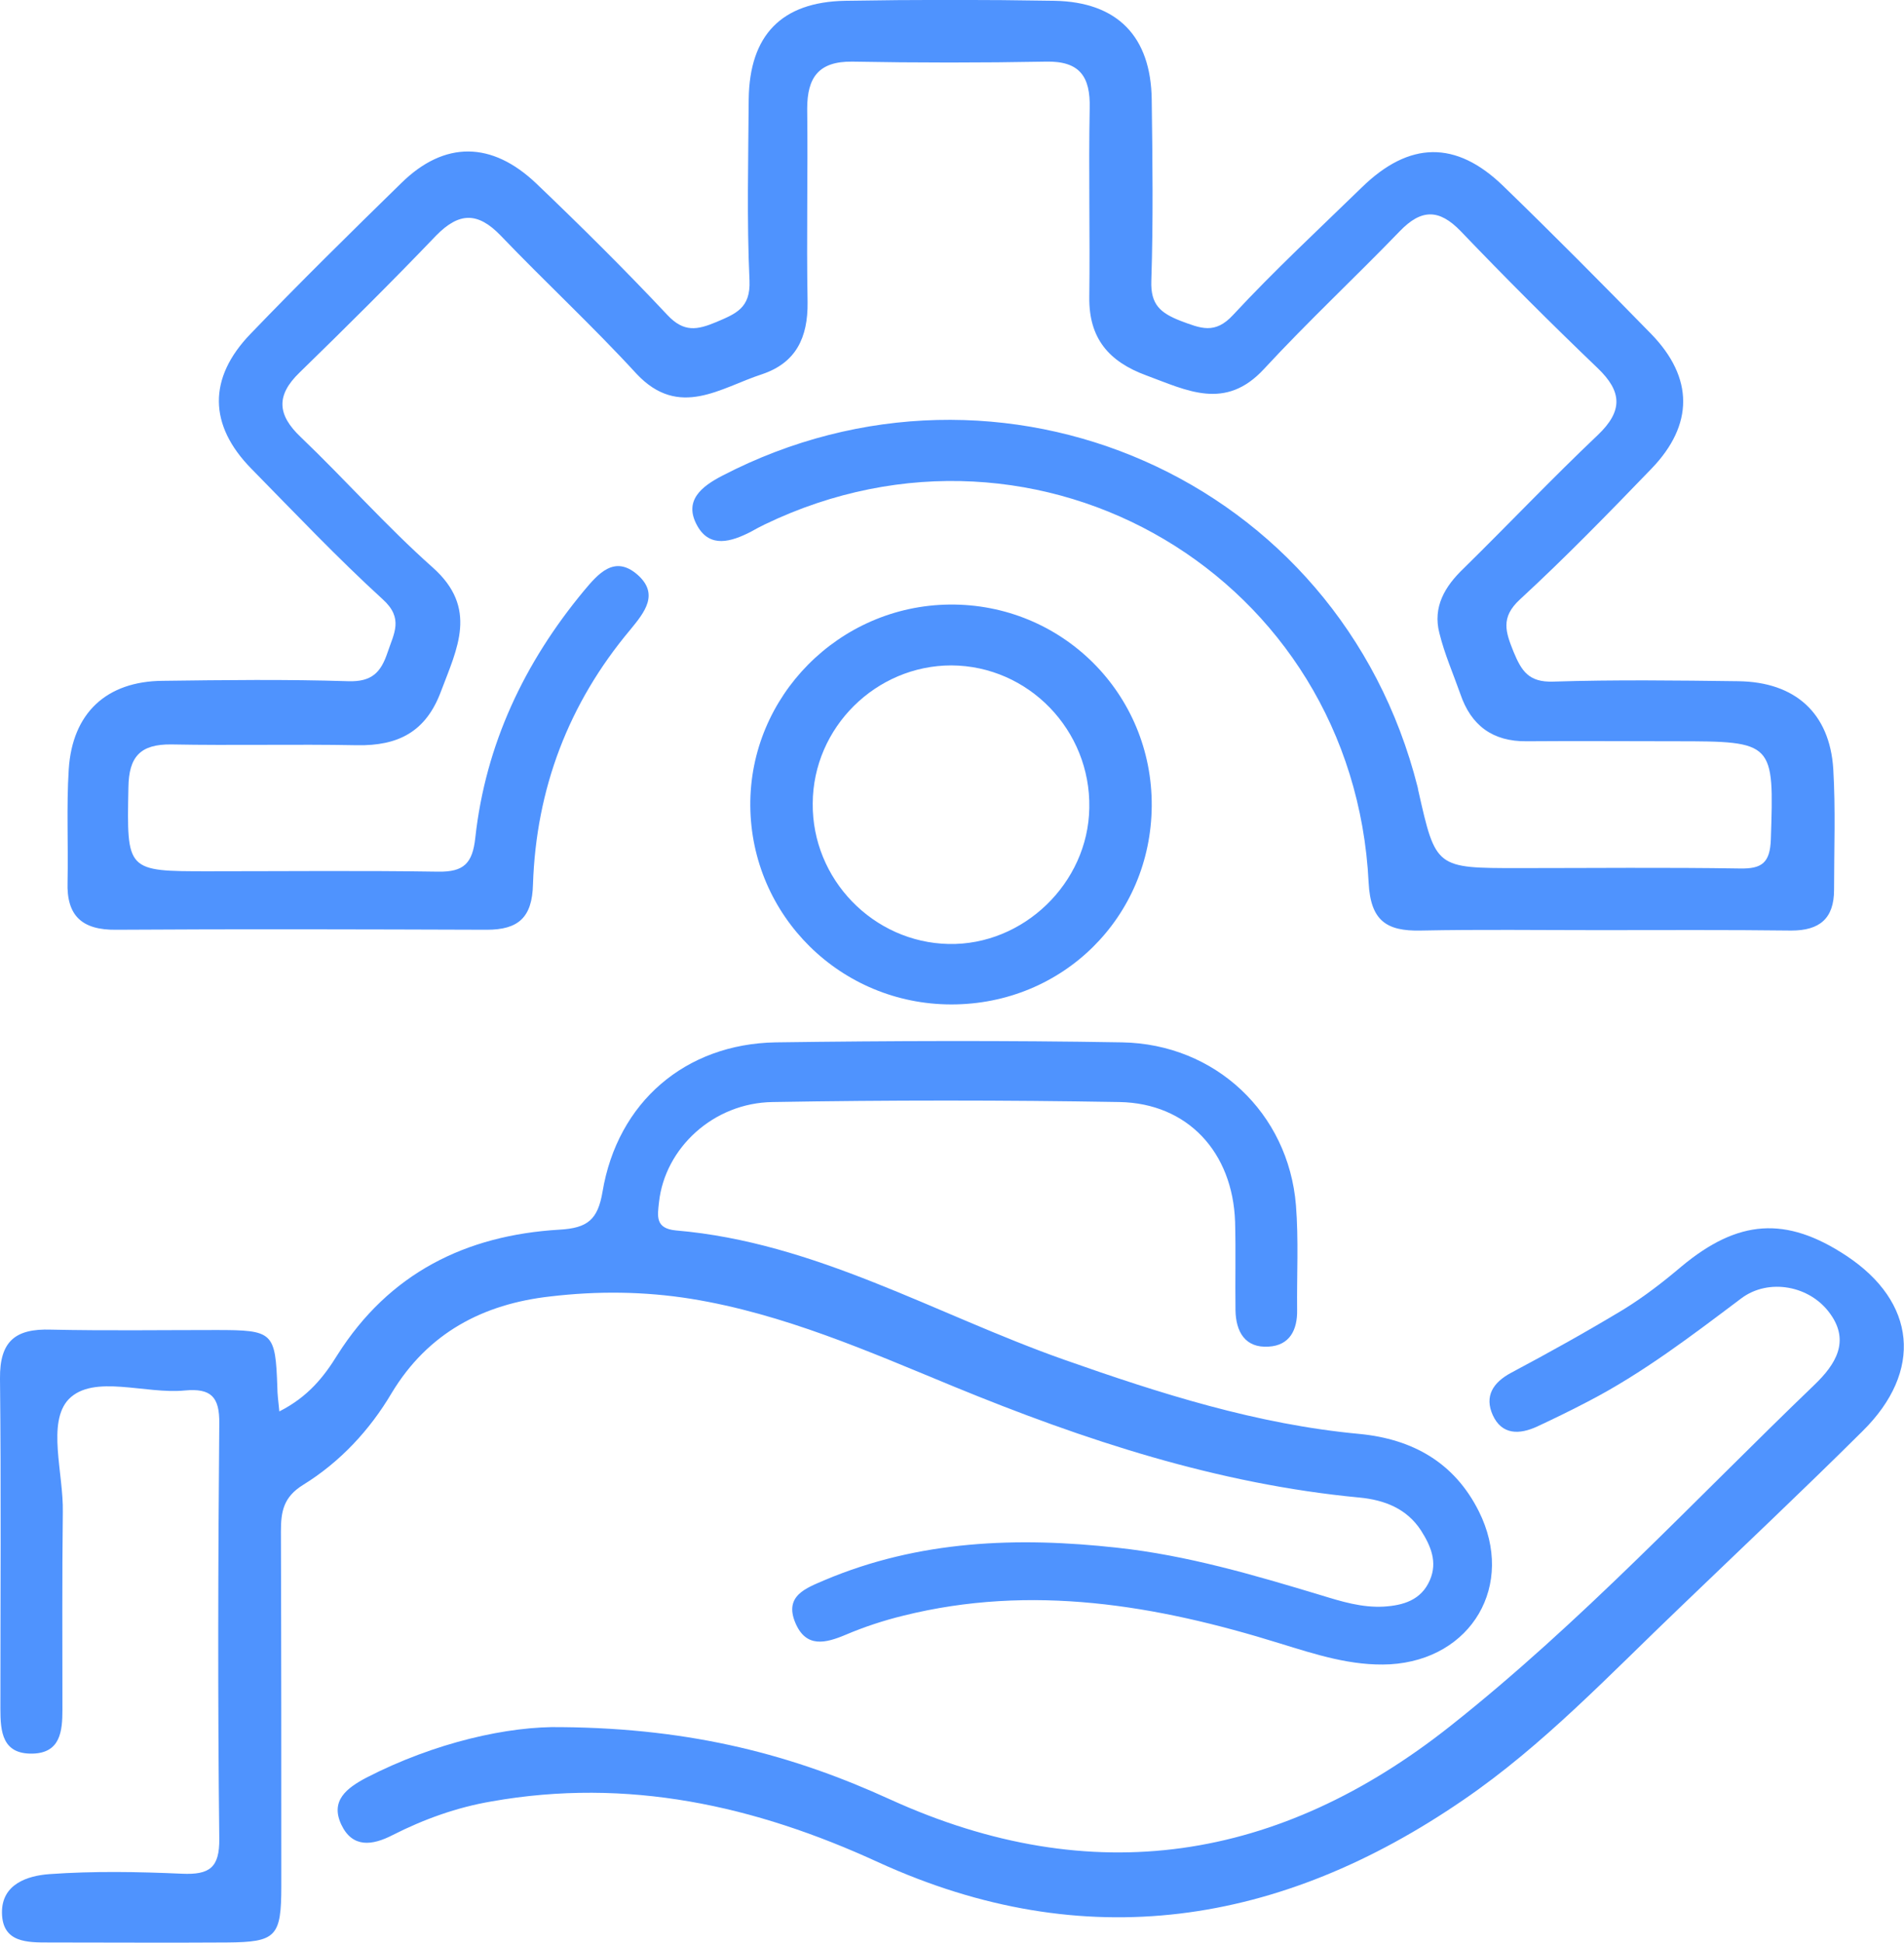 <?xml version="1.0" encoding="utf-8"?>
<!-- Generator: Adobe Illustrator 28.3.0, SVG Export Plug-In . SVG Version: 6.00 Build 0)  -->
<svg version="1.1" id="Capa_1" xmlns="http://www.w3.org/2000/svg" xmlns:xlink="http://www.w3.org/1999/xlink" x="0px" y="0px"
	 viewBox="0 0 48.19 49.17" style="enable-background:new 0 0 48.19 49.17;" xml:space="preserve">
<style type="text/css">
	.st0{fill:#EFF5FE;}
	.st1{fill:#FFFFFF;}
	.st2{fill:#E0EBFD;}
	.st3{fill:#4F93FE;}
	.st4{fill:#02315D;}
	.st5{fill:#F2F2F2;}
	.st6{fill:#F3EB6C;}
	.st7{fill:url(#SVGID_1_);}
	.st8{fill:#337FFF;}
	.st9{fill:#0077B5;}
	.st10{opacity:0.5;}
	.st11{fill:#FFFFFF;stroke:#E6E6E6;stroke-miterlimit:10;}
</style>
<g>
	<g>
		<path class="st3" d="M40.45,23.54c-1.5,0-2.99-0.02-4.49,0.01c-0.87,0.02-1.27-0.25-1.32-1.21c-0.38-7.73-8.32-12.42-15.28-9.07
			c-0.12,0.06-0.24,0.12-0.36,0.19c-0.49,0.25-1.03,0.42-1.35-0.15c-0.36-0.64,0.11-1,0.63-1.27c7.03-3.65,15.62,0.04,17.6,7.88
			c0.01,0.03,0.01,0.07,0.02,0.1c0.44,1.95,0.44,1.95,2.53,1.95c1.87,0,3.74-0.02,5.61,0.01c0.55,0.01,0.76-0.14,0.78-0.74
			c0.08-2.46,0.09-2.48-2.41-2.48c-1.26,0-2.52-0.01-3.77,0c-0.86,0.01-1.41-0.4-1.68-1.2c-0.18-0.51-0.4-1.01-0.53-1.54
			c-0.17-0.66,0.14-1.18,0.61-1.63c1.14-1.12,2.24-2.28,3.4-3.38c0.64-0.61,0.62-1.1-0.01-1.7c-1.18-1.13-2.33-2.28-3.46-3.46
			c-0.55-0.57-1-0.56-1.54,0c-1.13,1.17-2.33,2.29-3.44,3.49c-0.98,1.06-1.95,0.54-2.98,0.16c-0.95-0.35-1.45-0.94-1.44-1.97
			c0.02-1.6-0.02-3.2,0.01-4.79c0.02-0.8-0.25-1.2-1.11-1.18c-1.63,0.03-3.26,0.03-4.9,0c-0.85-0.01-1.14,0.4-1.14,1.19
			c0.02,1.63-0.02,3.26,0.01,4.9c0.01,0.89-0.29,1.53-1.15,1.82c-1.05,0.34-2.1,1.14-3.18-0.01C15,8.25,13.8,7.14,12.67,5.96
			c-0.58-0.6-1.05-0.59-1.63,0C9.91,7.14,8.75,8.29,7.58,9.43c-0.6,0.58-0.56,1.07,0.03,1.63c1.13,1.08,2.17,2.26,3.34,3.3
			c1.16,1.03,0.62,2.05,0.21,3.14c-0.38,1.02-1.08,1.38-2.13,1.36c-1.56-0.03-3.13,0.01-4.69-0.02c-0.79-0.01-1.08,0.31-1.09,1.09
			c-0.04,2.12-0.06,2.12,2.03,2.12c1.94,0,3.88-0.02,5.81,0.01c0.65,0.01,0.87-0.21,0.94-0.86c0.26-2.36,1.24-4.43,2.75-6.25
			c0.36-0.43,0.77-0.91,1.35-0.41c0.56,0.49,0.19,0.95-0.18,1.4c-1.56,1.86-2.38,4.02-2.46,6.44c-0.02,0.84-0.37,1.15-1.17,1.15
			c-3.13-0.01-6.26-0.02-9.38,0c-0.86,0.01-1.26-0.35-1.23-1.21c0.02-0.95-0.03-1.91,0.03-2.85c0.09-1.42,0.95-2.23,2.38-2.24
			c1.56-0.02,3.13-0.04,4.69,0.01c0.6,0.02,0.83-0.22,1-0.73c0.16-0.48,0.41-0.86-0.12-1.34c-1.15-1.05-2.23-2.19-3.33-3.31
			c-1.08-1.1-1.1-2.29-0.02-3.41c1.25-1.3,2.53-2.56,3.82-3.82c1.09-1.07,2.29-1.06,3.42,0.02c1.13,1.08,2.24,2.18,3.31,3.32
			c0.42,0.45,0.76,0.38,1.24,0.18c0.49-0.21,0.87-0.35,0.84-1.05c-0.07-1.53-0.03-3.06-0.02-4.59c0.02-1.62,0.83-2.46,2.44-2.49
			c1.77-0.03,3.54-0.03,5.3,0c1.59,0.03,2.44,0.9,2.46,2.5c0.02,1.53,0.04,3.06-0.01,4.59c-0.02,0.6,0.23,0.81,0.74,1.01
			c0.51,0.19,0.87,0.35,1.33-0.15c1.04-1.12,2.16-2.16,3.26-3.23c1.2-1.17,2.38-1.19,3.57-0.04c1.27,1.23,2.52,2.49,3.75,3.75
			c1.08,1.11,1.08,2.3,0.01,3.41c-1.09,1.13-2.18,2.25-3.33,3.31c-0.5,0.46-0.36,0.83-0.16,1.33c0.2,0.48,0.38,0.77,1,0.75
			c1.56-0.05,3.13-0.03,4.69-0.01c1.44,0.02,2.31,0.81,2.4,2.22c0.06,1.02,0.02,2.04,0.02,3.06c0,0.73-0.37,1.03-1.08,1.03
			C43.71,23.53,42.08,23.54,40.45,23.54z"/>
		<path class="st3" d="M7.07,35.72c0.73-0.37,1.13-0.88,1.47-1.43c1.31-2.07,3.25-3.03,5.62-3.17c0.71-0.04,0.97-0.25,1.09-0.96
			c0.38-2.27,2.1-3.74,4.38-3.78c2.92-0.04,5.85-0.05,8.77,0c2.36,0.04,4.21,1.79,4.4,4.12c0.07,0.88,0.02,1.77,0.03,2.65
			c0.01,0.51-0.19,0.9-0.72,0.93c-0.6,0.04-0.83-0.38-0.84-0.92c-0.01-0.75,0.01-1.5-0.01-2.24c-0.06-1.76-1.2-3-2.93-3.03
			c-2.92-0.05-5.85-0.05-8.77,0c-1.51,0.02-2.73,1.17-2.88,2.53c-0.04,0.36-0.1,0.67,0.43,0.72c3.53,0.3,6.56,2.12,9.82,3.27
			c2.44,0.86,4.89,1.64,7.48,1.88c1.34,0.13,2.4,0.72,3.02,1.96c0.93,1.86-0.18,3.75-2.25,3.87c-0.97,0.05-1.88-0.25-2.79-0.53
			c-3.12-0.97-6.28-1.51-9.53-0.7c-0.49,0.12-0.98,0.28-1.45,0.48c-0.52,0.22-1.01,0.34-1.28-0.3c-0.29-0.69,0.28-0.88,0.74-1.08
			c2.39-1.01,4.88-1.1,7.41-0.82c1.76,0.19,3.46,0.69,5.15,1.2c0.52,0.16,1.04,0.32,1.59,0.29c0.49-0.03,0.95-0.16,1.17-0.67
			c0.2-0.46,0.02-0.87-0.22-1.25c-0.36-0.56-0.93-0.78-1.56-0.84c-3.59-0.34-6.96-1.45-10.27-2.81c-2.16-0.89-4.31-1.84-6.65-2.22
			c-1.19-0.19-2.37-0.2-3.56-0.06c-1.7,0.19-3.1,0.92-4.02,2.45C9.36,36.19,8.61,37,7.67,37.58c-0.5,0.31-0.56,0.68-0.56,1.18
			c0.01,2.99,0.01,5.98,0.01,8.97c0,1.29-0.13,1.42-1.38,1.43c-1.5,0.01-2.99,0-4.49,0c-0.56,0-1.19,0.01-1.2-0.75
			c-0.01-0.73,0.65-0.94,1.2-0.98c1.12-0.08,2.24-0.06,3.36-0.01c0.69,0.03,0.95-0.15,0.94-0.89c-0.04-3.5-0.03-7,0-10.5
			c0.01-0.68-0.21-0.9-0.87-0.84c-1,0.1-2.31-0.42-2.94,0.22C1.18,36,1.61,37.29,1.59,38.27c-0.02,1.67-0.01,3.33-0.01,5
			c0,0.54-0.05,1.09-0.75,1.11c-0.77,0.02-0.82-0.55-0.82-1.13c0-2.79,0.02-5.58-0.01-8.36c-0.01-0.95,0.39-1.27,1.29-1.24
			c1.39,0.03,2.79,0.01,4.18,0.01c1.45,0,1.5,0.05,1.55,1.46C7.02,35.27,7.04,35.43,7.07,35.72z"/>
		<path class="st3" d="M14.21,43.71c3.35,0.03,5.89,0.72,8.32,1.83c5.12,2.33,9.85,1.57,14.18-1.86c3.31-2.62,6.18-5.72,9.22-8.64
			c0.53-0.51,0.89-1.09,0.4-1.78c-0.51-0.73-1.57-0.92-2.26-0.4c-1.25,0.94-2.49,1.89-3.88,2.61c-0.42,0.22-0.85,0.43-1.28,0.63
			c-0.45,0.21-0.9,0.22-1.13-0.29c-0.21-0.47,0-0.82,0.47-1.07c0.96-0.51,1.91-1.04,2.84-1.6c0.52-0.32,1.01-0.7,1.47-1.09
			c1.43-1.19,2.64-1.28,4.17-0.27c1.77,1.17,1.95,2.92,0.41,4.44c-1.52,1.51-3.08,2.98-4.62,4.46c-1.77,1.69-3.46,3.49-5.48,4.87
			c-4.63,3.18-9.58,3.97-14.81,1.58c-3.13-1.44-6.35-2.15-9.79-1.54c-0.88,0.15-1.71,0.45-2.5,0.85c-0.52,0.27-1.02,0.33-1.3-0.26
			c-0.29-0.61,0.14-0.93,0.63-1.19C11.02,44.09,12.88,43.68,14.21,43.71z"/>
		<path class="st3" d="M24.08,25.42c-2.8,0-5.07-2.24-5.09-5.03c-0.02-2.77,2.25-5.06,5.04-5.09c2.84-0.03,5.14,2.25,5.12,5.1
			C29.13,23.21,26.9,25.42,24.08,25.42z M20.57,20.33c-0.02,1.92,1.53,3.52,3.44,3.56c1.89,0.04,3.53-1.54,3.56-3.44
			c0.04-1.97-1.54-3.6-3.49-3.61C22.17,16.84,20.58,18.41,20.57,20.33z"/>
	</g>
</g>
</svg>
